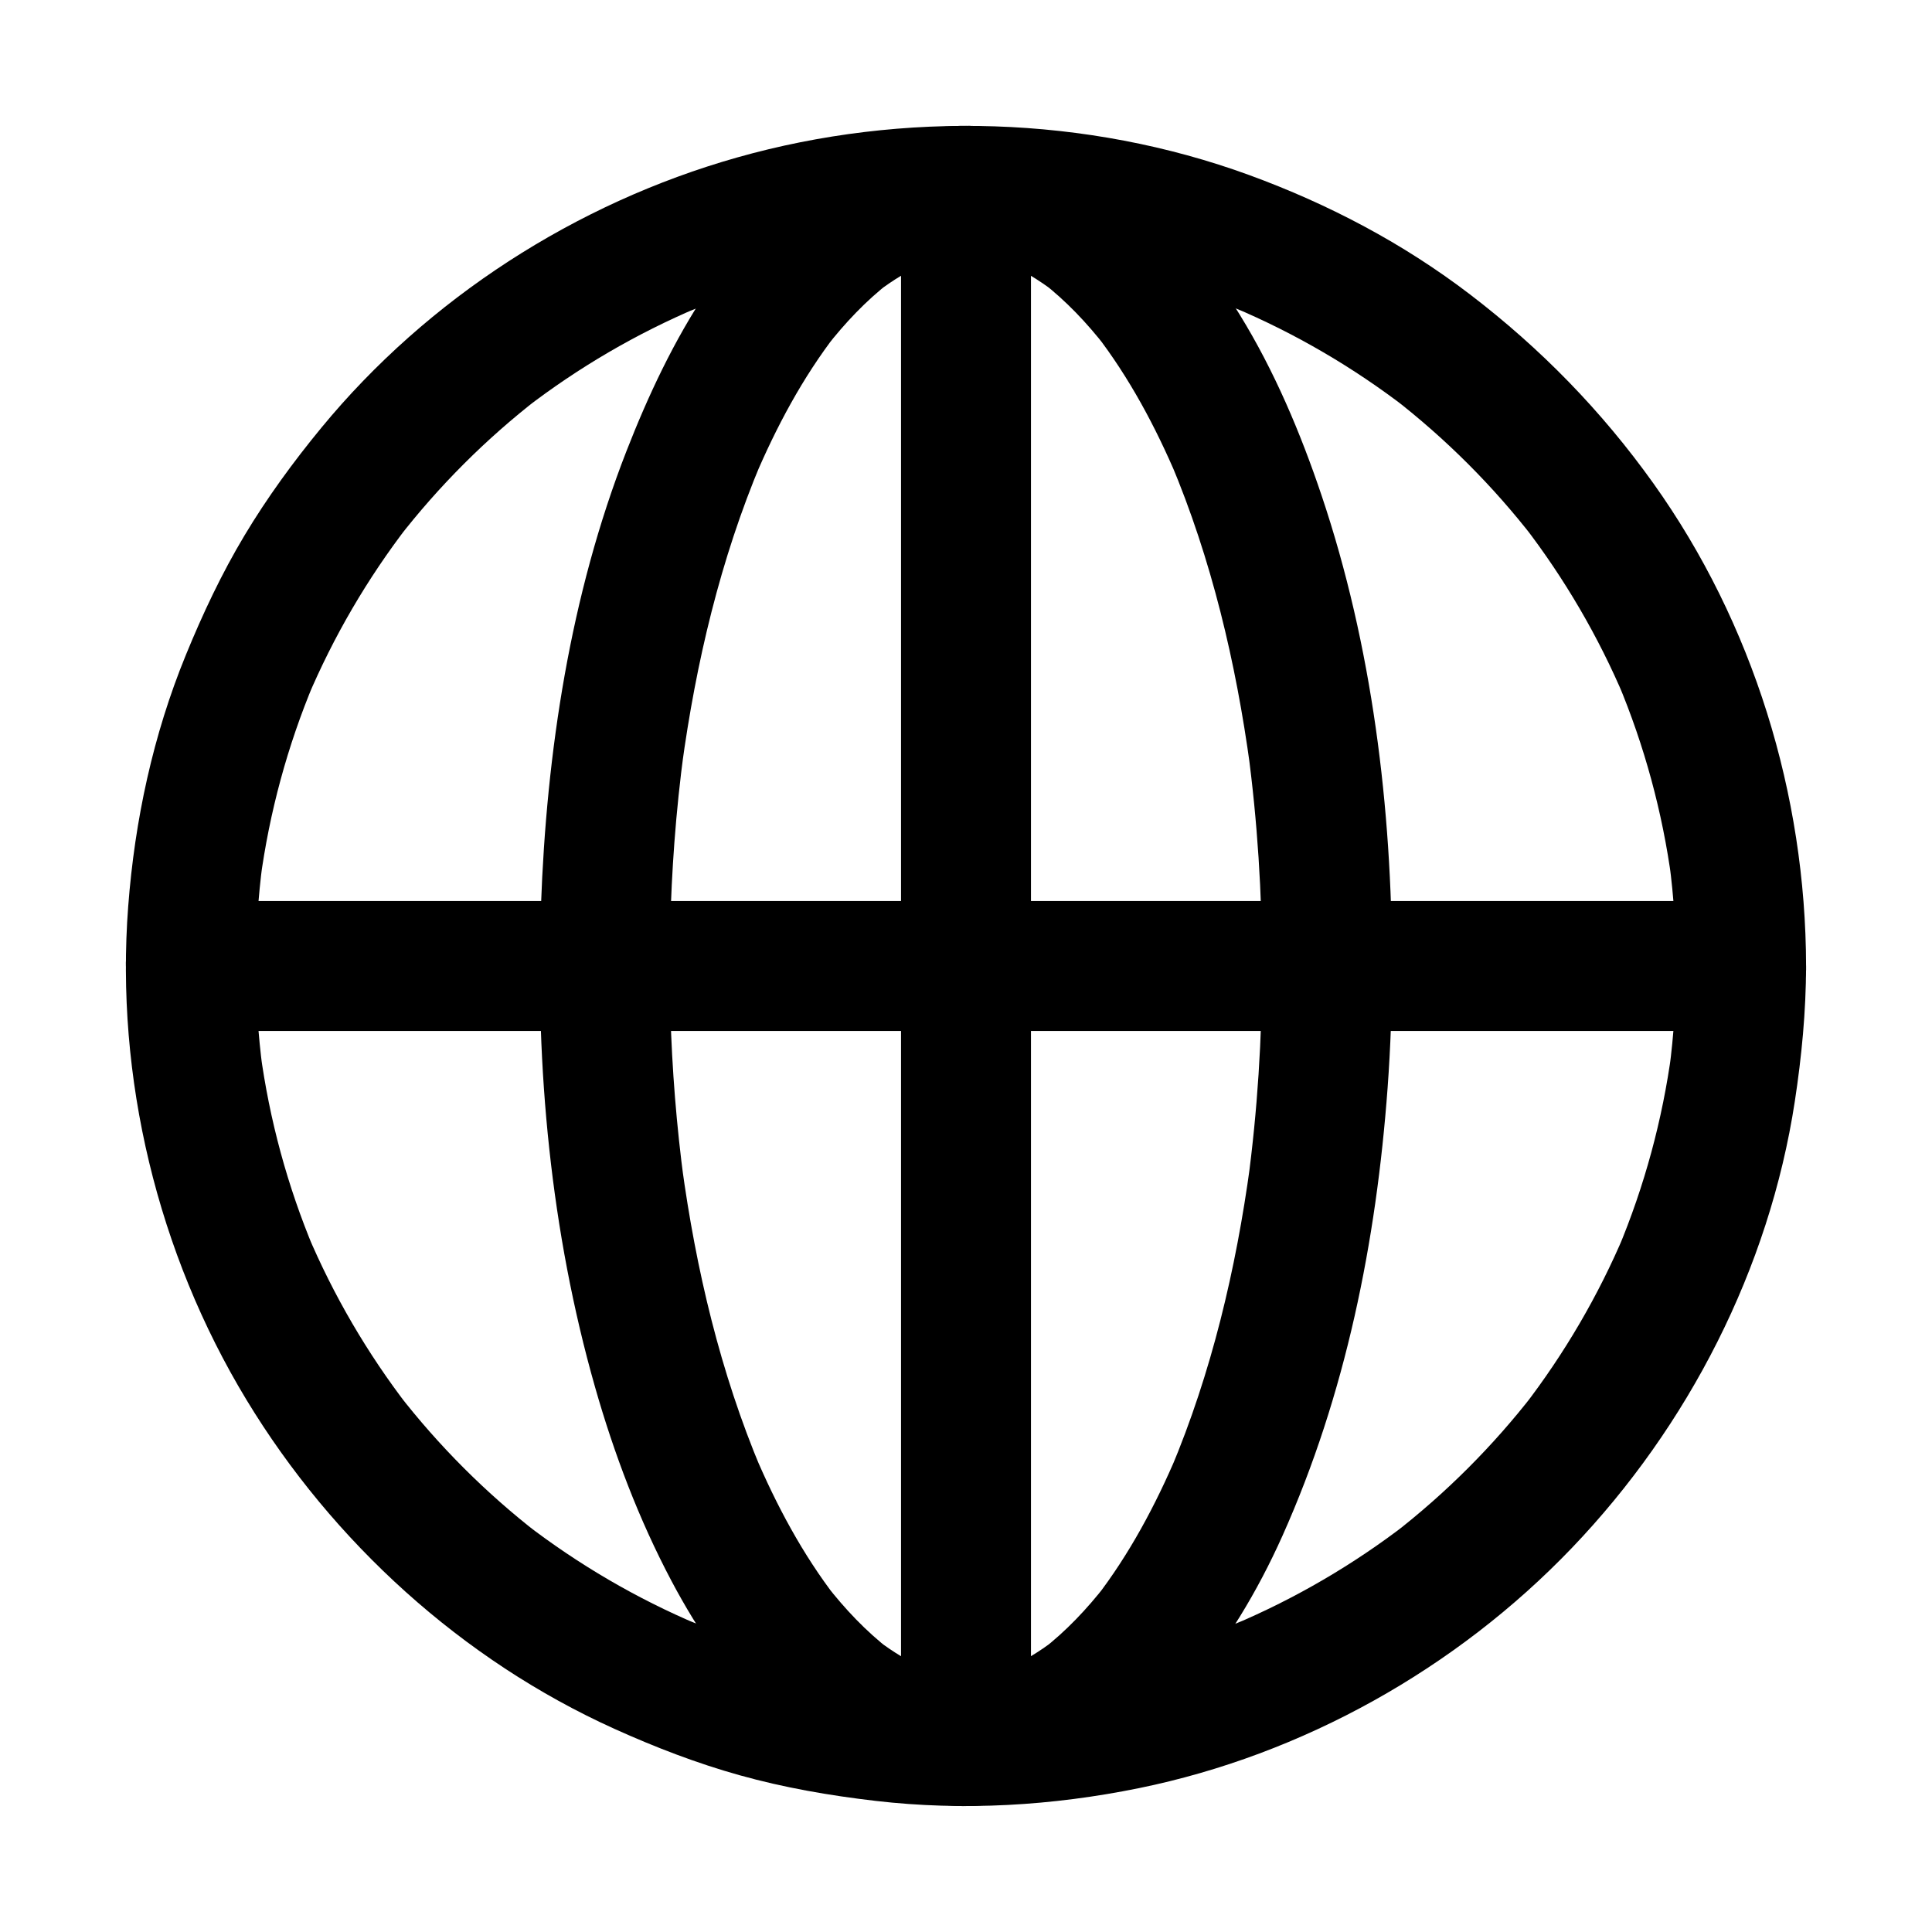 <?xml version="1.0" encoding="UTF-8"?>
<!-- Uploaded to: ICON Repo, www.svgrepo.com, Generator: ICON Repo Mixer Tools -->
<svg fill="#000000" width="800px" height="800px" version="1.1" viewBox="144 144 512 512" xmlns="http://www.w3.org/2000/svg">
 <g>
  <path d="m588.19 400c-0.016 9.137-0.613 18.254-1.801 27.316 0.207-1.527 0.41-3.051 0.613-4.578-2.422 17.992-7.195 35.594-14.215 52.34 0.578-1.371 1.156-2.742 1.734-4.113-6.91 16.34-15.898 31.723-26.719 45.781 0.898-1.16 1.793-2.324 2.691-3.484-10.793 13.934-23.309 26.449-37.242 37.242 1.16-0.898 2.324-1.793 3.484-2.691-14.059 10.82-29.441 19.809-45.781 26.719 1.371-0.578 2.742-1.156 4.113-1.734-16.746 7.019-34.344 11.793-52.34 14.215 1.527-0.207 3.051-0.41 4.578-0.613-18.125 2.379-36.504 2.379-54.629 0 1.527 0.207 3.051 0.41 4.578 0.613-17.992-2.422-35.594-7.195-52.34-14.215l4.113 1.734c-16.34-6.91-31.723-15.898-45.781-26.719 1.16 0.898 2.324 1.793 3.484 2.691-13.934-10.793-26.449-23.309-37.242-37.242 0.898 1.16 1.793 2.324 2.691 3.484-10.82-14.059-19.809-29.441-26.719-45.781 0.578 1.371 1.156 2.742 1.734 4.113-7.019-16.746-11.793-34.344-14.215-52.34 0.207 1.527 0.41 3.051 0.613 4.578-2.379-18.125-2.379-36.504 0-54.629-0.207 1.527-0.41 3.051-0.613 4.578 2.422-17.992 7.195-35.594 14.215-52.34-0.578 1.371-1.156 2.742-1.734 4.113 6.91-16.34 15.898-31.723 26.719-45.781-0.898 1.16-1.793 2.324-2.691 3.484 10.793-13.934 23.309-26.449 37.242-37.242-1.16 0.898-2.324 1.793-3.484 2.691 14.059-10.82 29.441-19.809 45.781-26.719l-4.113 1.734c16.746-7.019 34.344-11.793 52.34-14.215-1.527 0.207-3.051 0.41-4.578 0.613 18.125-2.379 36.504-2.379 54.629 0-1.527-0.207-3.051-0.41-4.578-0.613 17.992 2.422 35.594 7.195 52.34 14.215-1.371-0.578-2.742-1.156-4.113-1.734 16.34 6.91 31.723 15.898 45.781 26.719-1.16-0.898-2.324-1.793-3.484-2.691 13.934 10.793 26.449 23.309 37.242 37.242-0.898-1.16-1.793-2.324-2.691-3.484 10.82 14.059 19.809 29.441 26.719 45.781-0.578-1.371-1.156-2.742-1.734-4.113 7.019 16.746 11.793 34.344 14.215 52.34-0.207-1.527-0.41-3.051-0.613-4.578 1.191 9.055 1.789 18.176 1.801 27.312 0.016 9.008 7.91 17.637 17.219 17.219 9.316-0.418 17.234-7.566 17.219-17.219-0.074-45.395-14.043-90.895-40.469-127.91-13.707-19.195-29.828-35.711-48.543-50.027-17.742-13.57-37.562-23.992-58.527-31.656-43.094-15.75-91.668-17.152-135.76-4.668-42.672 12.078-81.945 37.34-110.16 71.613-7.43 9.023-14.344 18.492-20.355 28.52-6.078 10.141-11.086 20.777-15.562 31.711-8.688 21.203-13.539 43.773-15.277 66.594-3.457 45.359 7.781 91.895 31.34 130.79 22.871 37.758 57.254 69.016 97.555 87.215 10.738 4.848 21.746 9.09 33.098 12.266 11.824 3.309 23.891 5.391 36.078 6.809 23.234 2.699 46.867 1.293 69.766-3.375 43.43-8.852 84.141-31.688 114.76-63.672 30.891-32.27 52.297-74.051 59.066-118.3 1.82-11.906 2.969-23.852 2.988-35.902 0.016-9.008-7.93-17.637-17.219-17.219-9.332 0.414-17.195 7.562-17.211 17.219z"/>
  <path d="m478.47 400c-0.02 19.172-1.23 38.328-3.777 57.328 0.207-1.527 0.41-3.051 0.613-4.578-3.758 27.598-10.227 55.027-21.066 80.746 0.578-1.371 1.156-2.742 1.734-4.113-5.731 13.484-12.688 26.539-21.664 38.16 0.898-1.16 1.793-2.324 2.691-3.484-4.945 6.344-10.492 12.223-16.859 17.16 1.16-0.898 2.324-1.793 3.484-2.691-4.242 3.246-8.809 6.035-13.727 8.137 1.371-0.578 2.742-1.156 4.113-1.734-3.988 1.668-8.137 2.852-12.422 3.457 1.527-0.207 3.051-0.41 4.578-0.613-4.109 0.543-8.246 0.543-12.355 0 1.527 0.207 3.051 0.41 4.578 0.613-4.285-0.605-8.434-1.789-12.422-3.457 1.371 0.578 2.742 1.156 4.113 1.734-4.918-2.102-9.484-4.891-13.727-8.137 1.16 0.898 2.324 1.793 3.484 2.691-6.367-4.938-11.914-10.812-16.859-17.16 0.898 1.16 1.793 2.324 2.691 3.484-8.977-11.621-15.934-24.676-21.664-38.16l1.734 4.113c-10.84-25.715-17.309-53.148-21.066-80.746 0.207 1.527 0.41 3.051 0.613 4.578-3.996-29.809-4.805-60.062-2.57-90.051 0.613-8.227 1.473-16.434 2.57-24.609-0.207 1.527-0.41 3.051-0.613 4.578 3.758-27.598 10.227-55.027 21.066-80.746-0.578 1.371-1.156 2.742-1.734 4.113 5.731-13.484 12.688-26.539 21.664-38.16-0.898 1.16-1.793 2.324-2.691 3.484 4.945-6.344 10.492-12.223 16.859-17.16-1.16 0.898-2.324 1.793-3.484 2.691 4.242-3.246 8.809-6.035 13.727-8.137l-4.113 1.734c3.988-1.668 8.137-2.852 12.422-3.457-1.527 0.207-3.051 0.41-4.578 0.613 4.109-0.543 8.246-0.543 12.355 0-1.527-0.207-3.051-0.41-4.578-0.613 4.285 0.605 8.434 1.789 12.422 3.457-1.371-0.578-2.742-1.156-4.113-1.734 4.918 2.102 9.484 4.891 13.727 8.137-1.16-0.898-2.324-1.793-3.484-2.691 6.367 4.938 11.914 10.812 16.859 17.16-0.898-1.16-1.793-2.324-2.691-3.484 8.977 11.621 15.934 24.676 21.664 38.16-0.578-1.371-1.156-2.742-1.734-4.113 10.84 25.715 17.309 53.148 21.066 80.746-0.207-1.527-0.41-3.051-0.613-4.578 2.547 19.004 3.758 38.16 3.777 57.332 0.008 9.008 7.914 17.637 17.219 17.219 9.324-0.418 17.23-7.566 17.219-17.219-0.043-41.934-5.262-84.824-18.672-124.69-5.578-16.59-12.516-33.027-21.715-47.957-7.539-12.23-16.656-24.023-28.023-32.93-6.746-5.285-13.398-9.301-21.324-12.566-6.238-2.57-12.73-3.789-19.461-4.34-13.266-1.086-27.059 3.027-38.355 9.84-27.594 16.637-43.996 47.129-55.348 76.211-14.883 38.125-21.195 79.805-22.648 120.54-1.52 42.66 2.609 86.332 14.324 127.46 5.039 17.684 11.645 35.133 20.262 51.398 7.106 13.414 15.996 26.449 27.012 36.969 9.949 9.5 22.105 17.496 35.613 20.766 6.297 1.523 13.066 2.324 19.551 1.73 8.379-0.766 15.484-2.731 23.16-6.039 12.055-5.199 22.637-14.289 31.051-24.258 10.504-12.438 18.895-26.316 25.539-41.156 16.754-37.426 24.859-77.93 27.855-118.7 0.789-10.746 1.164-21.52 1.176-32.297 0.008-9.008-7.926-17.637-17.219-17.219-9.332 0.418-17.207 7.566-17.215 17.223z"/>
  <path d="m382.78 194.59v11.012 29.965 44.109 54.02 58.926 59.727 55.469 47.078 33.84c0 5.324-0.059 10.652 0 15.977 0.004 0.23 0 0.465 0 0.695 0 9.008 7.922 17.637 17.219 17.219 9.328-0.418 17.219-7.566 17.219-17.219v-11.012-29.965-44.109-54.02-58.926-59.727-55.469-47.078-33.84c0-5.324 0.059-10.652 0-15.977-0.004-0.23 0-0.465 0-0.695 0-9.008-7.922-17.637-17.219-17.219-9.328 0.418-17.219 7.566-17.219 17.219z"/>
  <path d="m194.59 417.22h11.012 29.965 44.109 54.02 58.926 59.727 55.469 47.078 33.84c5.324 0 10.652 0.059 15.977 0 0.23-0.004 0.465 0 0.695 0 9.008 0 17.637-7.922 17.219-17.219-0.418-9.328-7.566-17.219-17.219-17.219h-11.012-29.965-44.109-54.02-58.926-59.727-55.469-47.078-33.84c-5.324 0-10.652-0.059-15.977 0-0.23 0.004-0.465 0-0.695 0-9.008 0-17.637 7.922-17.219 17.219 0.418 9.328 7.566 17.219 17.219 17.219z"/>
 </g>
</svg>